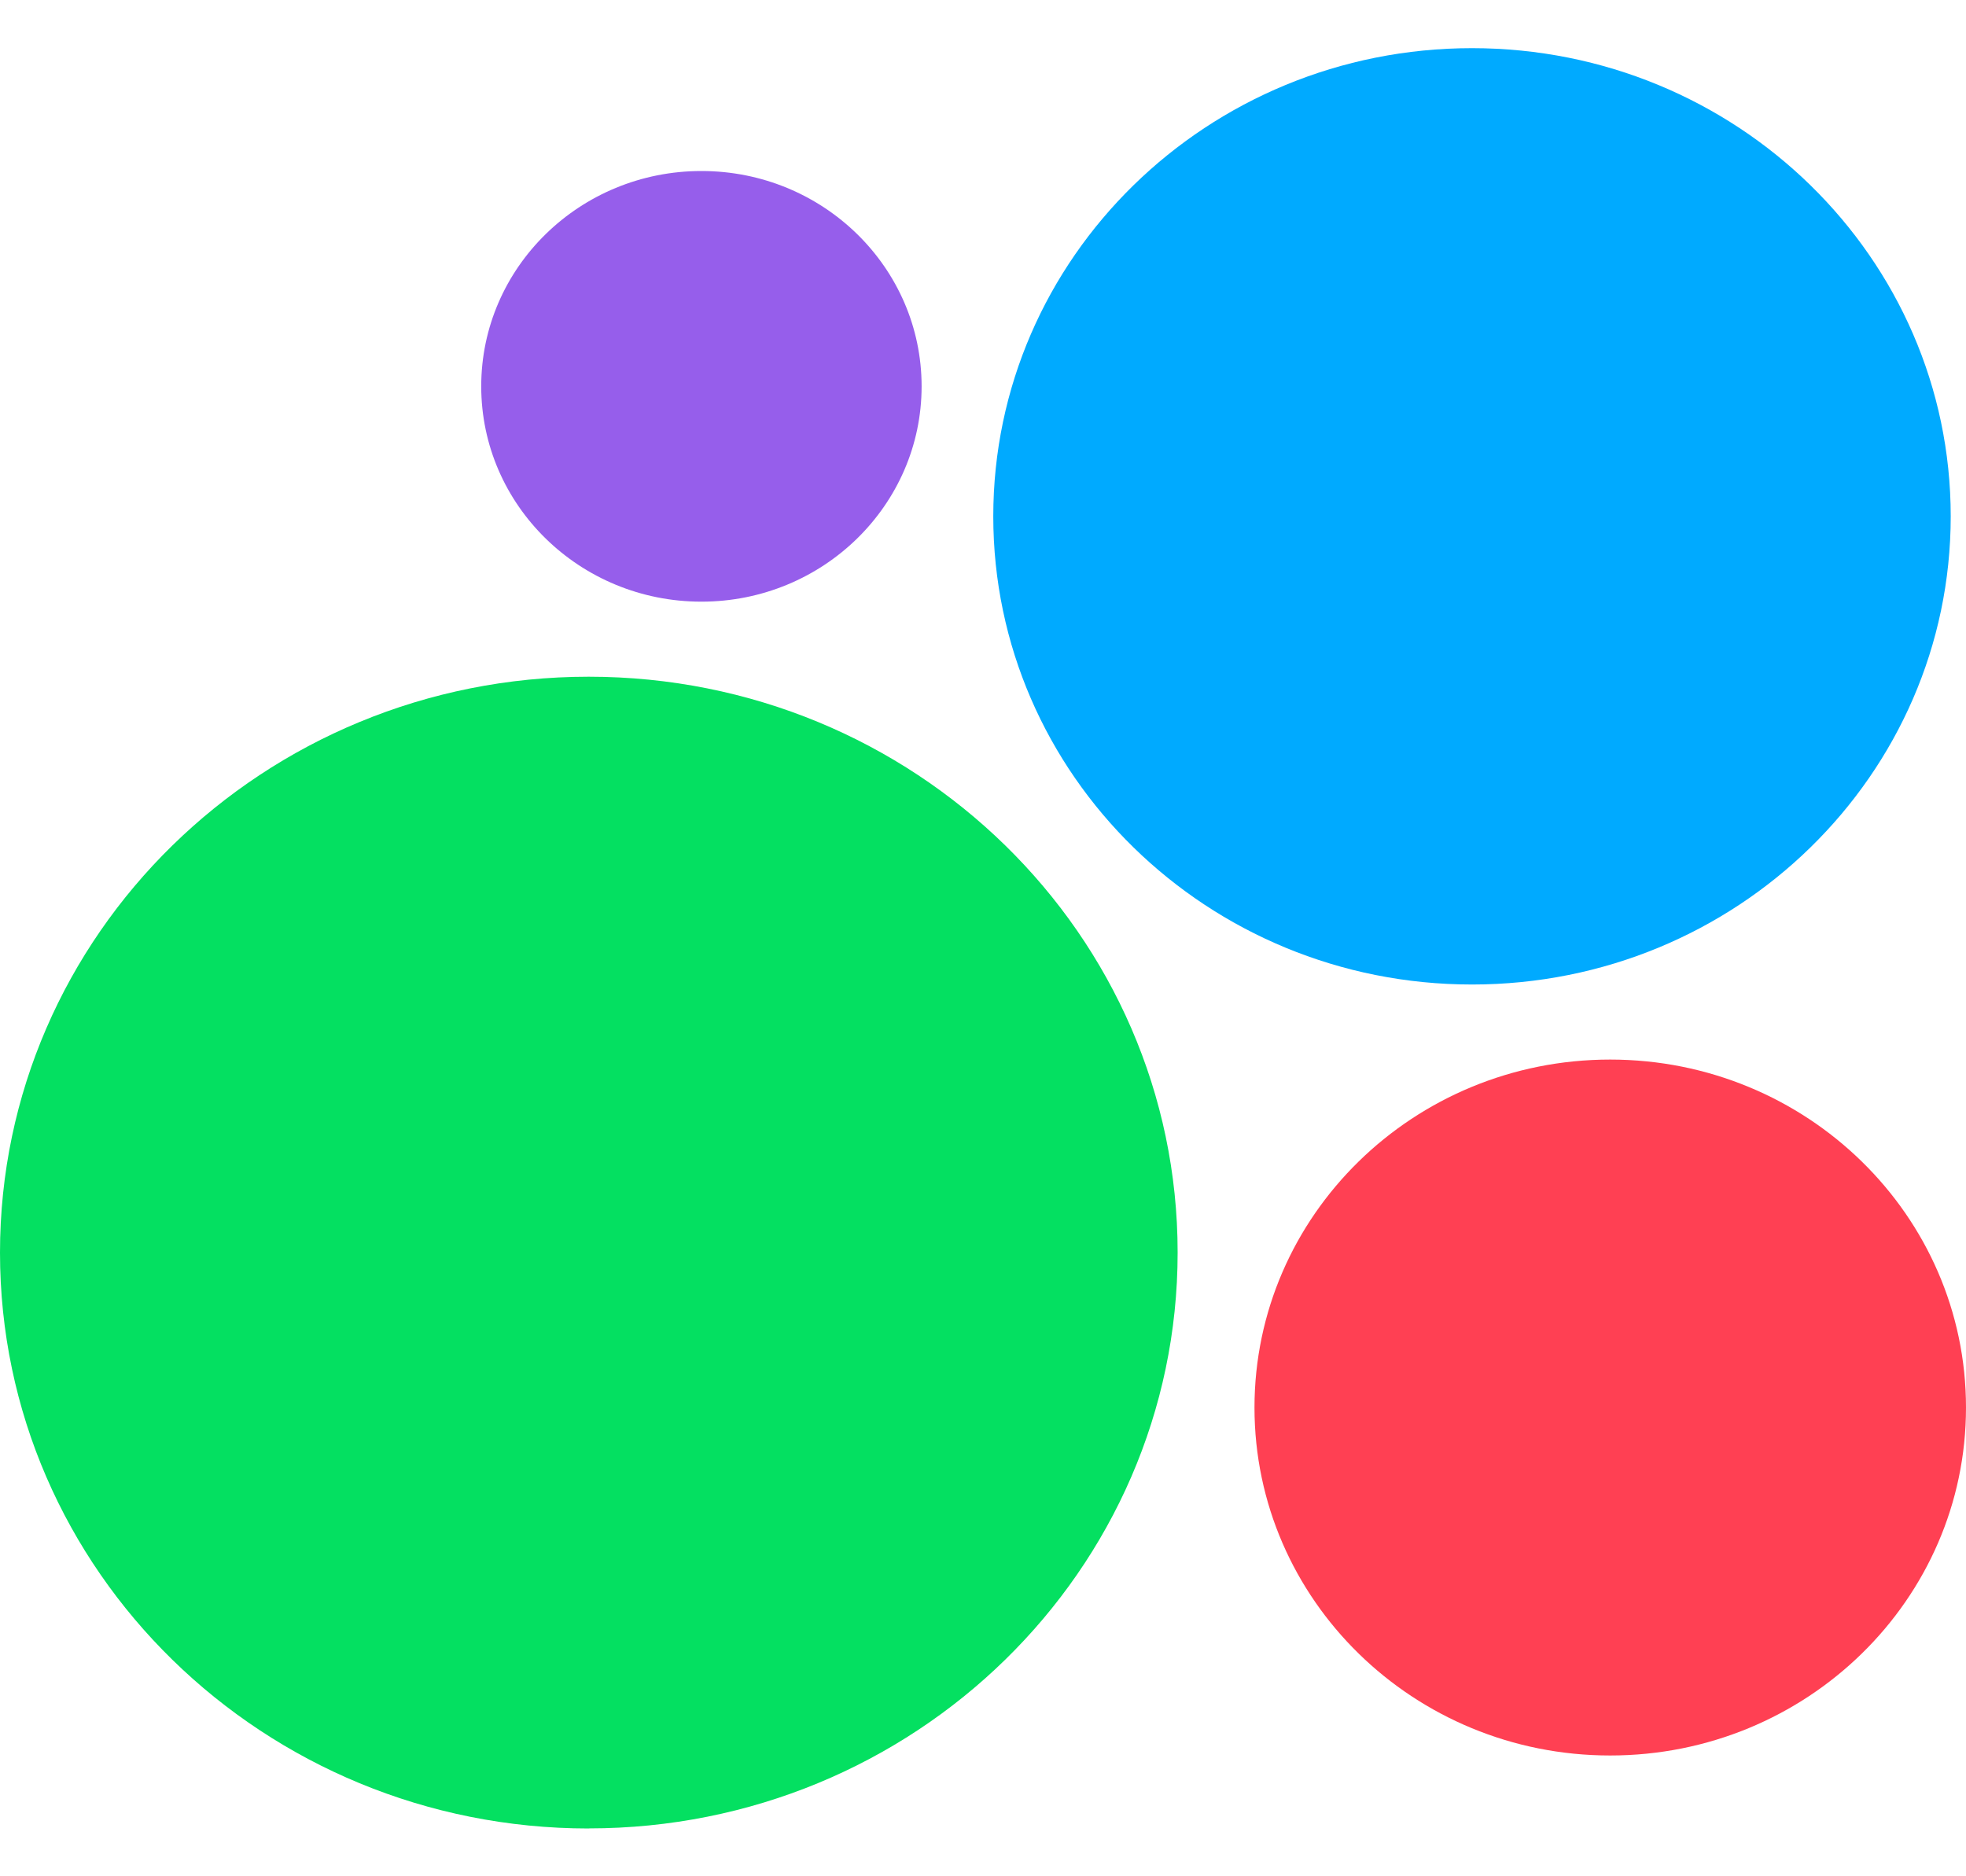 <svg width="22" height="21" fill="none" xmlns="http://www.w3.org/2000/svg"><path d="M6.589 20.464c3.639 0 6.589-2.886 6.589-6.445 0-3.56-2.95-6.445-6.59-6.445C2.95 7.574 0 10.46 0 14.02c0 3.56 2.95 6.445 6.589 6.445Z" fill="#04E061"/><path d="M18.018 19.648c2.2 0 3.982-1.744 3.982-3.894 0-2.151-1.783-3.895-3.982-3.895-2.198 0-3.98 1.744-3.98 3.895 0 2.15 1.782 3.894 3.98 3.894Z" fill="#FF4053"/><path d="M7.849 6.734c1.36 0 2.464-1.08 2.464-2.41 0-1.331-1.103-2.41-2.464-2.41-1.36 0-2.464 1.079-2.464 2.41 0 1.33 1.103 2.41 2.464 2.41Z" fill="#965EEB"/><path d="M16.472 11.019c2.958 0 5.357-2.346 5.357-5.24S19.43.539 16.472.539c-2.959 0-5.357 2.346-5.357 5.24s2.398 5.24 5.357 5.24Z" fill="#0AF"/></svg>